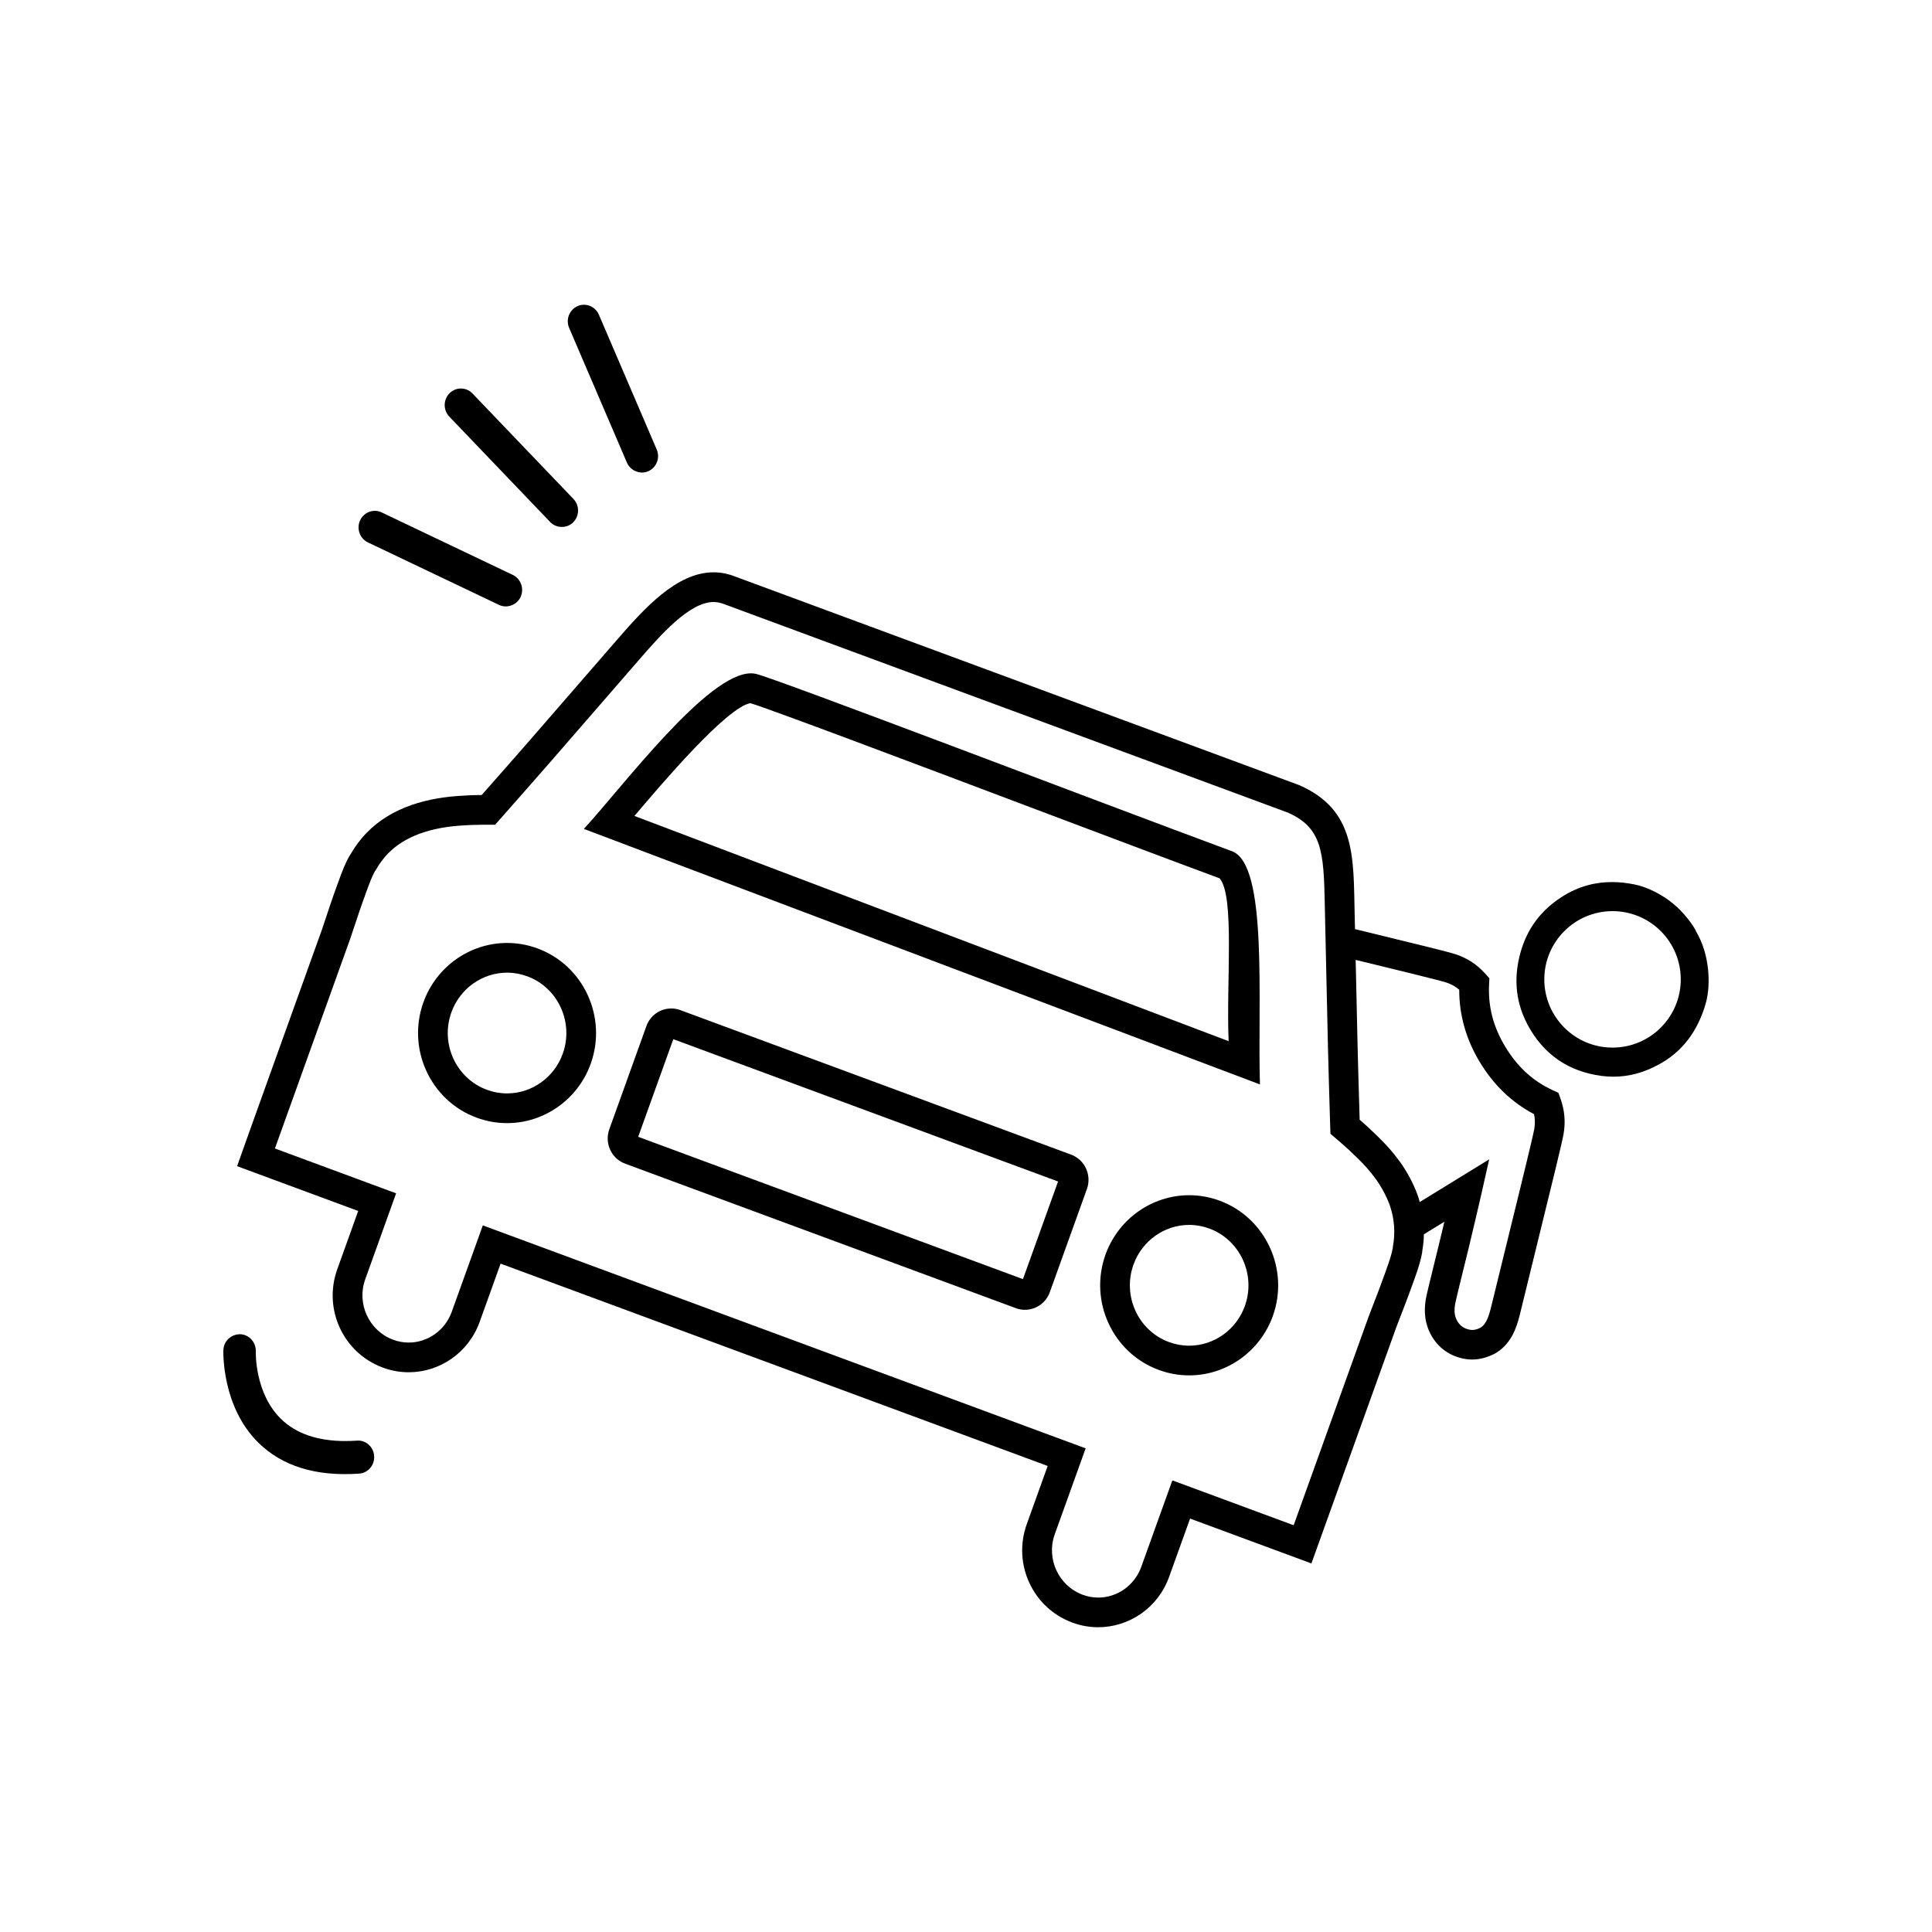 <?xml version="1.0" encoding="UTF-8"?>
<!-- Uploaded to: ICON Repo, www.iconrepo.com, Generator: ICON Repo Mixer Tools -->
<svg fill="#000000" width="800px" height="800px" version="1.1" viewBox="144 144 512 512" xmlns="http://www.w3.org/2000/svg">
 <g>
  <path d="m557 433.61-1.516-0.695c-5.277-2.43-9.414-6.234-12.645-11.641-3.129-5.223-4.512-10.582-4.215-16.395l0.082-1.617-1.078-1.207c-2.227-2.484-4.762-4.137-7.981-5.207-1.516-0.492-8.348-2.199-25.203-6.293l-1.355-0.328c-0.031-1.426-0.062-2.828-0.094-4.273-0.344-14.754 0.352-27.355-14.734-33.902l-73.145-27.055-3.156-1.164s-73.047-27.012-73.148-27.047c-1.945-0.77-3.852-1.117-5.711-1.117-9.867 0-18.512 9.762-25.656 17.969-8.059 9.242-15.551 17.961-23.246 26.777-1.852 2.102-3.699 4.211-5.531 6.312-2.312 2.641-4.629 5.269-7.012 7.965-2.242 0-4.426 0.105-6.57 0.27-9.387 0.719-18.836 3.625-25.164 11.121-0.141 0.172-0.293 0.363-0.438 0.543-0.918 1.145-1.773 2.375-2.543 3.715-0.105 0.172-0.227 0.309-0.332 0.484-1.066 1.875-1.945 4.094-2.785 6.461-0.148 0.383-0.285 0.762-0.426 1.148-0.012 0.035-0.02 0.07-0.039 0.098-1.406 3.824-2.684 7.828-4.047 11.852 0 0-22.527 62.648-22.477 62.664l32.094 11.871-5.547 15.449c-3.789 10.527 1.551 22.172 12.09 26.066 2.258 0.836 4.574 1.23 6.848 1.23 8.168 0 15.832-5.113 18.797-13.348l5.551-15.441 144.98 53.621-5.547 15.434c-3.781 10.531 1.562 22.184 12.09 26.074 2.258 0.84 4.574 1.23 6.848 1.23 8.168 0 15.84-5.113 18.797-13.355l5.551-15.438s32.098 11.871 32.156 11.887l22.512-62.648c1.52-3.969 3.07-7.867 4.426-11.715 0.016-0.035 0.023-0.07 0.043-0.098 0.133-0.387 0.273-0.77 0.406-1.156 0.852-2.359 1.586-4.637 1.957-6.769 0.039-0.195 0.027-0.379 0.055-0.578 0.27-1.535 0.395-3.035 0.41-4.516 0 0.086-0.023 0.176-0.023 0.262l5.449-3.344c-0.43 1.805-0.867 3.637-1.281 5.379l-0.715 2.891c-1.758 7.125-2.746 11.188-2.922 12.23-0.578 3.469-0.184 6.469 1.203 9.16 1.602 3.133 4.211 5.32 7.562 6.328 1.184 0.355 2.352 0.535 3.516 0.535 1.984 0 3.977-0.523 6.09-1.609l0.398-0.246c4.402-2.762 5.594-7.711 6.41-11.117 0.988-4.086 2.477-10.121 4.043-16.5 4.184-16.984 6.949-28.273 7.285-30.309 0.547-3.258 0.289-6.231-0.809-9.344zm-43.512 36.77-0.004 0.379c-0.016 1.148-0.109 2.215-0.293 3.254l-0.031 0.164-0.02 0.16c-0.027 0.184-0.043 0.363-0.059 0.543-0.316 1.633-0.996 3.617-1.602 5.309l-0.211 0.602-0.082 0.234-0.02 0.043-0.102 0.297c-0.973 2.762-2.051 5.551-3.191 8.496l-1.215 3.168-19.824 55.176c-9.488-3.512-24.703-9.137-24.703-9.137l-7.445-2.754-2.688 7.477-5.551 15.441c-1.75 4.867-6.324 8.141-11.391 8.141-1.398 0-2.781-0.246-4.121-0.742-6.41-2.375-9.738-9.566-7.414-16.027l5.547-15.434 2.641-7.34-7.316-2.707-144.99-53.629-7.449-2.754-2.688 7.473-5.551 15.438c-1.75 4.863-6.328 8.141-11.391 8.141-1.402 0-2.781-0.25-4.121-0.742-6.414-2.375-9.742-9.562-7.41-16.023l5.547-15.449 2.633-7.336-7.312-2.707-24.805-9.176c4.352-12.168 13.367-37.25 19.91-55.449 0.418-1.23 0.832-2.465 1.238-3.691 0.848-2.543 1.648-4.957 2.496-7.297l0.07-0.109 0.254-0.781 0.098-0.27 0.219-0.594 0.051-0.121 0.043-0.121c0.559-1.566 1.297-3.531 2.055-4.93 0.117-0.168 0.234-0.344 0.352-0.531l0.07-0.105 0.062-0.109c0.527-0.918 1.129-1.797 1.859-2.703l0.309-0.387c4.09-4.844 10.734-7.656 19.746-8.348 2.176-0.164 4.129-0.246 5.973-0.246h3.547l2.352-2.656c2.391-2.707 4.715-5.344 7.051-8.012 1.824-2.09 3.664-4.191 5.527-6.309 4.019-4.606 7.984-9.188 12.008-13.828 3.676-4.242 7.394-8.539 11.246-12.957 5.606-6.441 13.281-15.266 19.715-15.266 0.93 0 1.855 0.184 2.992 0.633 0.516 0.188 73.141 27.047 73.145 27.051l3.152 1.16 72.922 26.973c8.988 3.984 9.488 10.324 9.758 24.172l0.055 2.613c0.129 5.637 0.246 11.121 0.367 16.531 0.133 6.422 0.27 12.758 0.43 19.172l0.16 6.016 0.062 2.418c0.094 3.543 0.191 7.086 0.316 10.73l0.117 3.461 2.629 2.25c1.449 1.238 2.898 2.578 4.527 4.191 1.777 1.707 3.356 3.5 4.676 5.312l0.141 0.191 0.055 0.066 0.215 0.285c0.512 0.738 0.992 1.5 1.465 2.332 0.434 0.742 0.844 1.586 1.137 2.203 0.172 0.379 0.344 0.746 0.48 1.074 0.219 0.543 0.422 1.102 0.582 1.609 0.223 0.711 0.414 1.445 0.562 2.156 0.066 0.312 0.129 0.637 0.172 0.965l0.016 0.117 0.02 0.117c0.145 0.934 0.227 1.898 0.234 2.805zm37.105-27.145c-0.316 1.891-4.109 17.32-7.16 29.719-1.574 6.391-3.062 12.438-4.086 16.664-0.574 2.394-1.23 5.106-2.894 6.152l-0.09 0.074c-1.473 0.75-2.426 0.707-3.477 0.395-1.27-0.387-2.195-1.16-2.82-2.387-0.609-1.188-0.738-2.465-0.441-4.269 0.168-0.996 2.016-8.449 2.801-11.637l0.723-2.941c1.211-5.047 2.574-10.793 3.445-14.645l2.055-9.121-18.418 11.32c-0.082-0.309-0.145-0.621-0.238-0.93-0.238-0.738-0.504-1.477-0.793-2.191-0.203-0.496-0.422-0.98-0.652-1.473-0.453-0.957-0.926-1.906-1.461-2.824-0.555-0.973-1.156-1.93-1.797-2.859-0.164-0.23-0.348-0.465-0.516-0.688-1.656-2.273-3.547-4.402-5.598-6.363-1.543-1.527-3.148-3.031-4.852-4.492-0.121-3.625-0.219-7.152-0.316-10.676-0.074-2.793-0.141-5.625-0.223-8.441-0.191-7.734-0.352-15.406-0.52-23.242 7.152 1.734 22.199 5.394 23.914 5.957 1.402 0.465 2.519 1.074 3.531 1.949-0.012 6.664 1.789 13.062 5.371 19.039 3.68 6.148 8.539 10.828 14.457 13.934 0.281 1.289 0.293 2.566 0.055 3.977z"/>
  <path d="m286.47 395.35c-2.609-0.965-5.328-1.457-8.094-1.457-9.875 0-18.777 6.312-22.16 15.707-4.457 12.348 1.855 26.066 14.062 30.582 2.609 0.965 5.336 1.457 8.098 1.457 9.875 0 18.777-6.312 22.164-15.715 4.441-12.355-1.871-26.07-14.07-30.574zm6.66 27.91c-2.258 6.285-8.188 10.504-14.754 10.504-1.828 0-3.629-0.328-5.363-0.969-8.168-3.023-12.383-12.23-9.387-20.531 2.258-6.281 8.188-10.5 14.754-10.5 1.828 0 3.629 0.328 5.359 0.969 8.164 3.016 12.379 12.227 9.391 20.527z"/>
  <path d="m427.86 449.99-103.57-38.301c-0.793-0.297-1.602-0.434-2.402-0.434-2.863 0-5.555 1.781-6.586 4.668l-9.832 27.344c-1.328 3.684 0.555 7.773 4.184 9.113l103.57 38.301c0.789 0.293 1.598 0.43 2.394 0.43 2.867 0 5.559-1.789 6.594-4.672l9.836-27.352c1.316-3.68-0.559-7.754-4.188-9.098zm-12.766 32.992-101.97-37.715 9.305-25.875 101.97 37.715z"/>
  <path d="m467.23 462.2c-2.609-0.965-5.328-1.457-8.09-1.457-9.875 0-18.777 6.312-22.16 15.707-4.449 12.348 1.859 26.062 14.055 30.578 2.613 0.969 5.336 1.461 8.102 1.461 9.883 0 18.789-6.316 22.172-15.719 4.438-12.344-1.883-26.062-14.078-30.57zm6.668 27.914c-2.254 6.285-8.191 10.508-14.762 10.508-1.828 0-3.633-0.328-5.363-0.969-8.164-3.023-12.375-12.234-9.383-20.535 2.258-6.285 8.188-10.504 14.754-10.504 1.824 0 3.625 0.328 5.356 0.965 8.164 3.023 12.379 12.23 9.398 20.535z"/>
  <path d="m470.5 369.59c-34.645-12.812-121.21-45.93-126.23-47.023-0.406-0.086-0.824-0.129-1.25-0.129-11.531 0-33.746 29.727-44.289 41.234l179.17 67.715c-0.688-21.73 2.219-58.242-7.402-61.797zm-0.898 50.336-157.47-59.691c0.137-0.164 0.277-0.328 0.418-0.492 6.602-7.785 24.008-28.305 30.305-29.402 5.613 1.711 42.895 15.781 73.008 27.145 19.926 7.519 38.758 14.621 51.355 19.285 4.062 4.738 1.707 27.598 2.383 43.156z"/>
  <path d="m241.5 287.74 34.758 16.57c2.106 1.008 4.727 0.008 5.699-2.098 1.02-2.199 0.09-4.82-2.062-5.852l-34.754-16.566c-0.578-0.277-1.191-0.418-1.824-0.418-1.652 0-3.18 0.988-3.883 2.512-1.016 2.199-0.09 4.824 2.066 5.852z"/>
  <path d="m310.15 266.62c0.922 2.144 3.531 3.199 5.648 2.266 2.191-0.965 3.191-3.559 2.231-5.781l-15.32-35.711c-0.684-1.598-2.231-2.633-3.934-2.633-0.59 0-1.164 0.121-1.711 0.363-2.188 0.965-3.188 3.559-2.234 5.781z"/>
  <path d="m289.82 282.36c1.598 1.676 4.422 1.711 6.051 0.094 1.723-1.688 1.766-4.484 0.094-6.231l-26.75-27.941c-0.812-0.855-1.91-1.324-3.074-1.324-1.121 0-2.176 0.434-2.977 1.227-1.723 1.691-1.758 4.488-0.094 6.223z"/>
  <path d="m238.93 525.77c-1.41 0.086-2.438 0.121-3.438 0.121-7.32 0-13.055-1.973-17.023-5.856-6.922-6.781-6.691-17.422-6.676-17.871 0.09-2.426-1.746-4.473-4.102-4.582h-0.012c-2.492 0-4.371 1.844-4.481 4.184-0.02 0.586-0.426 14.949 9.207 24.492 6.328 6.266 15.227 9.062 26.758 8.27 2.371-0.16 4.156-2.254 3.992-4.676-0.148-2.289-2.012-4.082-4.227-4.082z"/>
  <path d="m596.64 400.78c-0.352-3.195-1.219-6.672-3.25-10.109-0.047-0.055-0.047-0.102-0.012-0.141-0.16-0.277-0.328-0.547-0.492-0.816-2.164-3.344-4.715-5.848-7.367-7.644-2.594-1.734-5.484-3.09-8.34-3.68-1.898-0.387-3.914-0.633-6-0.633-4.184 0-8.676 0.992-13.176 3.859-6.789 4.32-9.914 10.027-11.332 15.867-1.383 5.731-1.281 12.414 2.879 19.359 4.18 6.977 9.879 10.254 15.633 11.672 2.066 0.512 4.195 0.816 6.394 0.816 3.992 0 8.199-1.004 12.676-3.598 6.93-4.004 10.137-10.152 11.766-15.754 0.82-2.863 0.941-6.074 0.621-9.199zm-25.301 20.844c-9.98 0-18.082-8.098-18.082-18.082s8.102-18.082 18.082-18.082c9.984 0 18.082 8.098 18.082 18.082 0 9.988-8.094 18.082-18.082 18.082z"/>
 </g>
</svg>